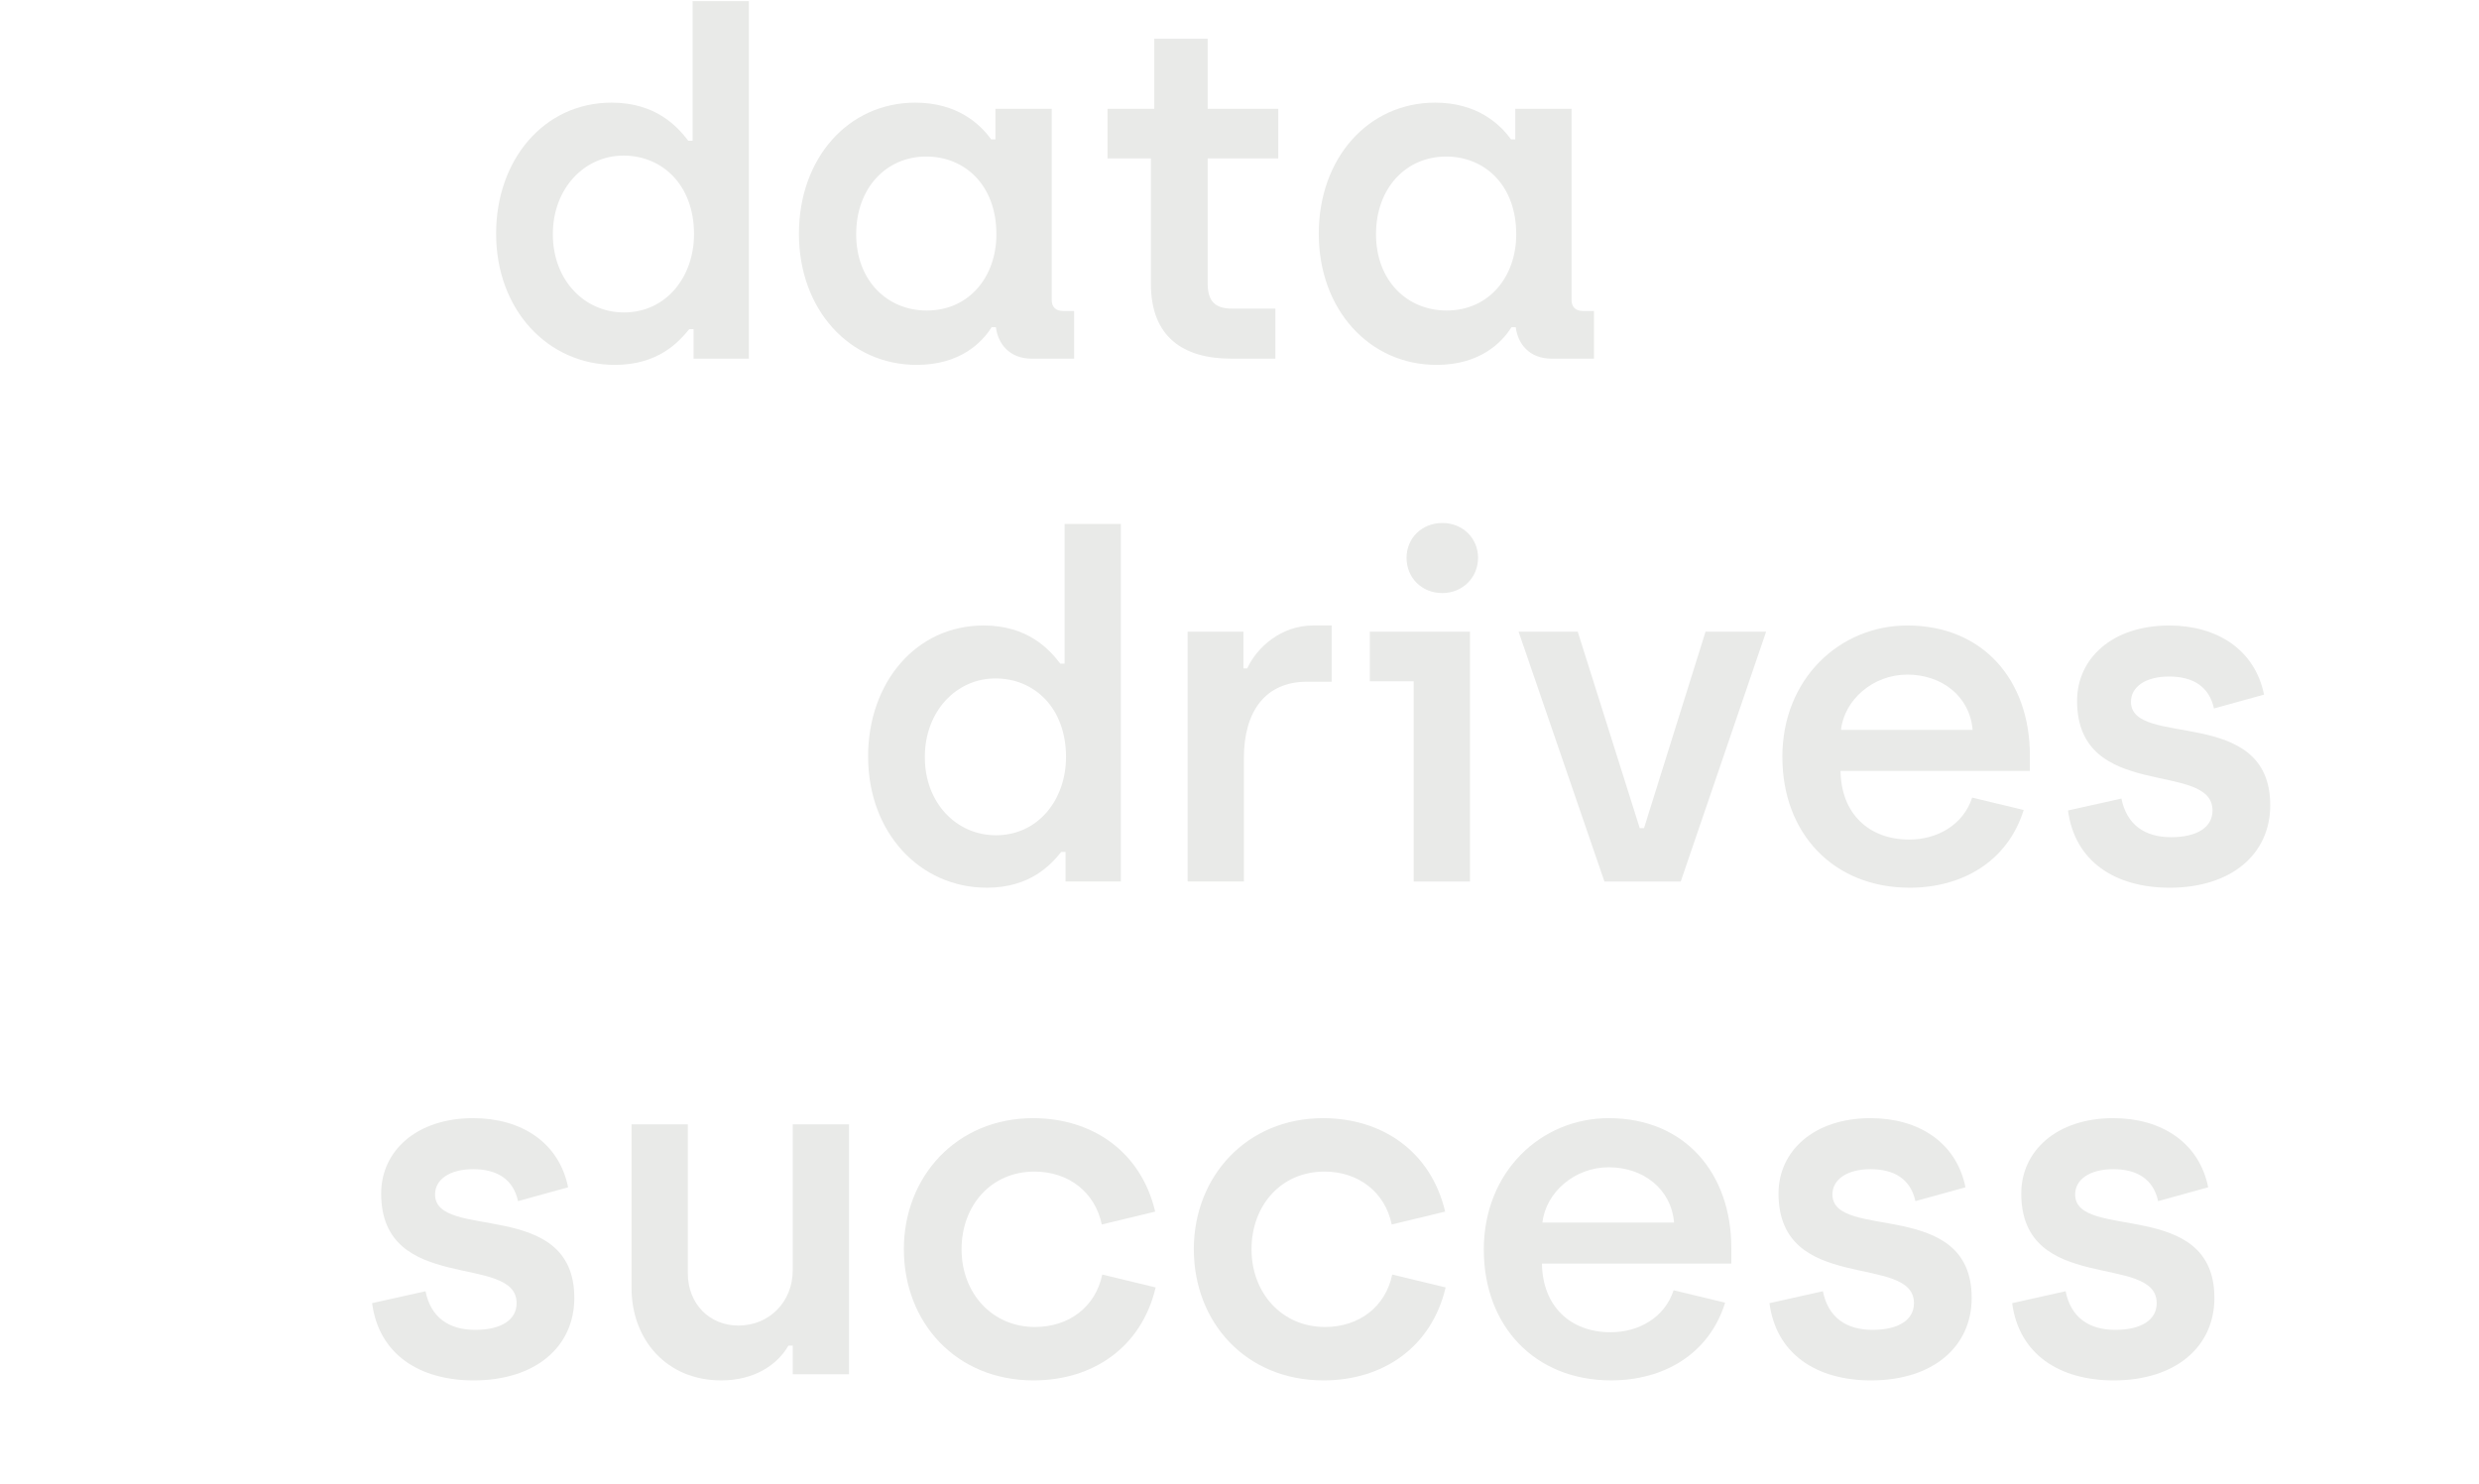 <?xml version="1.0" encoding="UTF-8"?>
<svg id="slogan" xmlns="http://www.w3.org/2000/svg" viewBox="0 0 1640.08 981.89">
  <path d="M328.22,154.7c0-49.22,31.87-86.77,76.36-86.77,29.34,0,43.54,15.78,50.8,25.24h2.84V.73h37.23V237.37h-36.6v-19.56h-2.84c-6.94,8.52-20.51,23.66-49.22,23.66-44.49,0-78.56-36.6-78.56-86.77Zm130.94,.32c0-32.81-21.14-52.06-46.7-52.06s-46.7,21.46-46.7,52.06,21.14,51.75,47.01,51.75c28.08,0,46.38-23.66,46.38-51.75Z" style="fill: #e9eae8;"/>
  <path d="M528.57,154.7c0-50.17,32.81-86.77,76.99-86.77,27.77,0,42.91,14.2,50.17,24.29h2.84v-20.19h37.23v126.52c0,4.42,2.52,7.26,7.57,7.26h7.26v31.55h-28.08c-14.83,0-22.4-10.1-23.67-20.82h-2.84c-6.31,10.1-20.83,24.93-49.54,24.93-44.49,0-77.93-36.6-77.93-86.77Zm130.63,.32c0-32.81-21.14-51.43-46.38-51.43-26.5,0-46.38,20.82-46.38,51.43s20.51,50.48,46.7,50.48c28.08,0,46.07-22.4,46.07-50.48Z" style="fill: #e9eae8;"/>
  <path d="M761.43,187.83V104.85h-28.71v-32.81h30.92V25.65h35.34v46.38h46.7v32.81h-46.7v82.67c0,11.67,4.73,16.72,16.09,16.72h28.71v33.13h-29.03c-32.18,0-53.32-14.51-53.32-49.54Z" style="fill: #e9eae8;"/>
  <path d="M872.49,154.7c0-50.17,32.81-86.77,76.99-86.77,27.77,0,42.91,14.2,50.17,24.29h2.84v-20.19h37.23v126.52c0,4.42,2.52,7.26,7.57,7.26h7.26v31.55h-28.08c-14.83,0-22.4-10.1-23.66-20.82h-2.84c-6.31,10.1-20.82,24.93-49.54,24.93-44.49,0-77.93-36.6-77.93-86.77Zm130.63,.32c0-32.81-21.14-51.43-46.38-51.43-26.5,0-46.38,20.82-46.38,51.43s20.51,50.48,46.7,50.48c28.08,0,46.07-22.4,46.07-50.48Z" style="fill: #e9eae8;"/>
  <path d="M574.32,500.7c0-49.22,31.87-86.77,76.36-86.77,29.34,0,43.54,15.78,50.8,25.24h2.84v-92.45h37.23v236.64h-36.6v-19.56h-2.84c-6.94,8.52-20.51,23.66-49.22,23.66-44.49,0-78.56-36.6-78.56-86.77Zm130.94,.32c0-32.81-21.14-52.06-46.7-52.06s-46.7,21.46-46.7,52.06,21.14,51.74,47.01,51.74c28.08,0,46.38-23.66,46.38-51.74Z" style="fill: #e9eae8;"/>
  <path d="M785.72,418.04h36.92v24.29h2.53c6.31-13.88,22.4-28.4,43.54-28.4h12.3v37.23h-16.41c-27.13,0-41.65,19.25-41.65,50.48v81.72h-37.23v-165.33Z" style="fill: #e9eae8;"/>
  <path d="M935.28,450.85h-29.03v-32.81h66.26v165.33h-37.23v-132.52Zm-4.73-81.72c0-12.94,10.1-23.03,23.66-23.03s23.66,10.1,23.66,23.03-10.1,23.35-23.66,23.35-23.66-10.1-23.66-23.35Z" style="fill: #e9eae8;"/>
  <path d="M1004.69,418.04h39.12l41.02,129.99h2.84l40.7-129.99h40.07l-56.48,165.33h-50.48l-56.79-165.33Z" style="fill: #e9eae8;"/>
  <path d="M1179.18,501.02c0-52.06,38.18-87.08,82.67-87.08,50.48,0,81.09,36.6,81.09,85.82v10.41h-125.26c.32,27.77,18.3,45.44,45.44,45.44,18.3,0,35.65-9.46,41.65-27.77l34.08,8.2c-10.73,34.39-41.02,51.43-75.41,51.43-50.48,0-84.24-35.97-84.24-86.45Zm125.89-17.99c-1.89-22.4-20.51-36.6-43.23-36.6s-41.65,16.72-43.86,36.6h87.08Z" style="fill: #e9eae8;"/>
  <path d="M1368.18,536.36l35.34-7.89c3.47,17.35,15.46,25.56,32.81,25.56s27.45-6.62,27.45-17.67c0-33.45-89.61-5.37-89.61-72.57,0-28.08,23.35-49.85,60.9-49.85,31.87,0,56.79,16.09,62.79,45.75l-33.13,9.15c-3.16-14.51-13.88-21.14-29.66-21.14s-25.24,6.94-25.24,16.72c0,30.92,92.13,1.89,92.13,68.47,0,32.5-25.87,54.58-66.57,54.58-35.97,0-62.79-17.35-67.21-51.11Z" style="fill: #e9eae8;"/>
  <path d="M246.18,862.4l35.34-7.89c3.47,17.35,15.46,25.56,32.81,25.56s27.45-6.63,27.45-17.67c0-33.45-89.61-5.36-89.61-72.57,0-28.08,23.35-49.85,60.9-49.85,31.87,0,56.79,16.09,62.79,45.75l-33.13,9.15c-3.16-14.51-13.88-21.14-29.66-21.14s-25.24,6.94-25.24,16.72c0,30.92,92.13,1.89,92.13,68.47,0,32.5-25.87,54.59-66.57,54.59-35.97,0-62.79-17.35-67.21-51.12Z" style="fill: #e9eae8;"/>
  <path d="M417.82,852.3v-108.22h37.23v98.44c0,20.51,14.51,34.71,33.45,34.71,20.51,0,35.97-15.78,35.97-36.6v-96.55h37.23v165.33h-37.23v-18.93h-2.84c-7.26,12.62-22.4,23.03-44.49,23.03-36.29,0-59.32-27.13-59.32-61.21Z" style="fill: #e9eae8;"/>
  <path d="M597.98,826.75c0-48.27,35.02-86.77,85.51-86.77,38.81,0,71.31,21.77,80.77,61.84l-35.34,8.52c-4.42-21.46-22.09-35.02-44.49-35.02-28.71,0-48.27,22.4-48.27,51.43s20.19,51.43,48.59,51.43c22.4,0,40.07-13.25,44.49-34.71l35.34,8.52c-9.47,40.07-41.96,61.53-80.77,61.53-51.43,0-85.82-38.49-85.82-86.77Z" style="fill: #e9eae8;"/>
  <path d="M789.82,826.75c0-48.27,35.02-86.77,85.51-86.77,38.81,0,71.31,21.77,80.77,61.84l-35.34,8.52c-4.42-21.46-22.09-35.02-44.49-35.02-28.71,0-48.27,22.4-48.27,51.43s20.19,51.43,48.59,51.43c22.4,0,40.07-13.25,44.49-34.71l35.34,8.52c-9.46,40.07-41.96,61.53-80.77,61.53-51.43,0-85.82-38.49-85.82-86.77Z" style="fill: #e9eae8;"/>
  <path d="M981.66,827.06c0-52.06,38.18-87.08,82.67-87.08,50.48,0,81.09,36.6,81.09,85.82v10.41h-125.26c.32,27.77,18.3,45.44,45.44,45.44,18.3,0,35.65-9.47,41.65-27.77l34.08,8.2c-10.73,34.39-41.02,51.43-75.41,51.43-50.48,0-84.24-35.97-84.24-86.45Zm125.89-17.98c-1.89-22.4-20.51-36.6-43.23-36.6s-41.65,16.72-43.86,36.6h87.08Z" style="fill: #e9eae8;"/>
  <path d="M1170.66,862.4l35.34-7.89c3.47,17.35,15.46,25.56,32.81,25.56s27.45-6.63,27.45-17.67c0-33.45-89.61-5.36-89.61-72.57,0-28.08,23.35-49.85,60.9-49.85,31.87,0,56.79,16.09,62.79,45.75l-33.13,9.15c-3.16-14.51-13.88-21.14-29.66-21.14s-25.24,6.94-25.24,16.72c0,30.92,92.13,1.89,92.13,68.47,0,32.5-25.87,54.59-66.57,54.59-35.97,0-62.79-17.35-67.21-51.12Z" style="fill: #e9eae8;"/>
  <path d="M1331.25,862.4l35.34-7.89c3.47,17.35,15.46,25.56,32.81,25.56s27.45-6.63,27.45-17.67c0-33.45-89.61-5.36-89.61-72.57,0-28.08,23.35-49.85,60.89-49.85,31.87,0,56.79,16.09,62.79,45.75l-33.13,9.15c-3.15-14.51-13.88-21.14-29.66-21.14s-25.24,6.94-25.24,16.72c0,30.92,92.13,1.89,92.13,68.47,0,32.5-25.87,54.59-66.57,54.59-35.97,0-62.79-17.35-67.21-51.12Z" style="fill: #e9eae8;"/>
</svg>